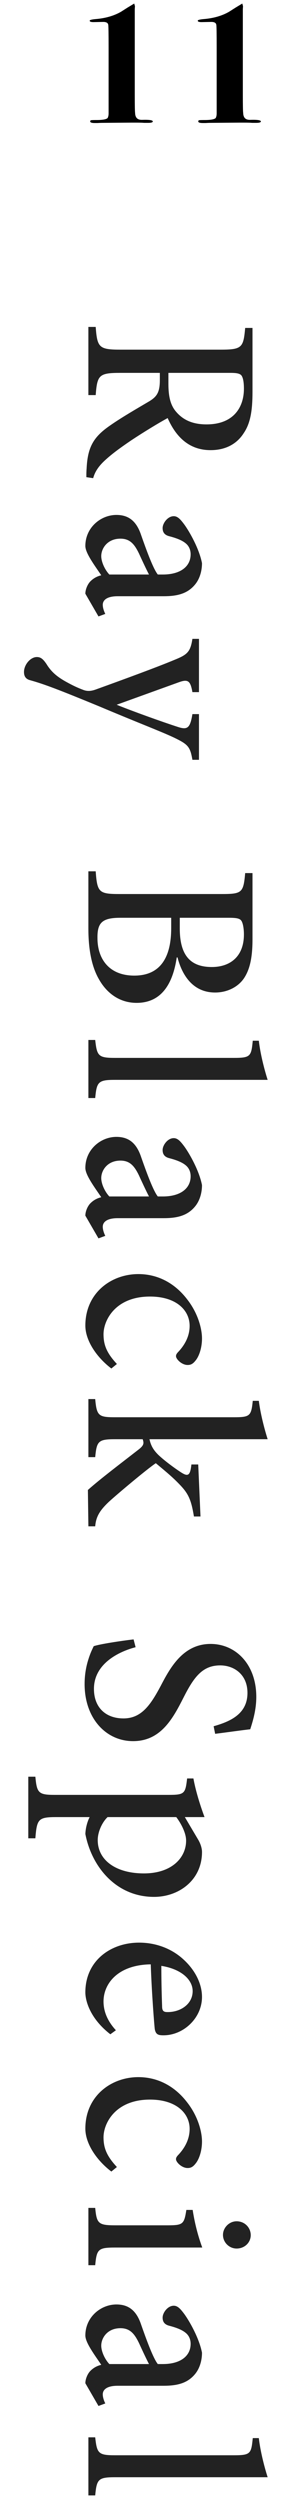 <svg width="24" height="198" viewBox="0 0 24 198" fill="none" xmlns="http://www.w3.org/2000/svg">
<path d="M20.662 9.618C20.662 9.693 20.541 9.73 20.298 9.73L19.962 9.73C19.831 9.711 19.318 9.707 18.422 9.716L16.672 9.73C16.56 9.73 16.429 9.735 16.28 9.744C16.149 9.744 16.075 9.744 16.056 9.744C15.823 9.744 15.706 9.702 15.706 9.618C15.706 9.562 15.729 9.529 15.776 9.52C15.823 9.511 16.005 9.506 16.322 9.506C16.733 9.497 16.985 9.445 17.078 9.352C17.134 9.268 17.162 9.142 17.162 8.974L17.162 3.766C17.162 2.655 17.153 2.053 17.134 1.96C17.106 1.811 16.975 1.736 16.742 1.736L16.028 1.75C15.785 1.759 15.664 1.722 15.664 1.638C15.664 1.582 15.818 1.54 16.126 1.512C16.919 1.447 17.596 1.251 18.156 0.924C18.184 0.905 18.352 0.798 18.66 0.602L19.192 0.28L19.248 0.49C19.248 0.518 19.243 0.593 19.234 0.714L19.234 7.504C19.234 8.353 19.243 8.834 19.262 8.946C19.271 9.319 19.453 9.501 19.808 9.492C20.377 9.473 20.662 9.515 20.662 9.618Z" fill="black"/>
<path d="M12.101 9.618C12.101 9.693 11.98 9.73 11.738 9.73L11.402 9.73C11.271 9.711 10.758 9.707 9.862 9.716L8.112 9.73C8 9.73 7.869 9.735 7.72 9.744C7.589 9.744 7.514 9.744 7.496 9.744C7.262 9.744 7.146 9.702 7.146 9.618C7.146 9.562 7.169 9.529 7.216 9.52C7.262 9.511 7.444 9.506 7.762 9.506C8.172 9.497 8.424 9.445 8.518 9.352C8.574 9.268 8.602 9.142 8.602 8.974L8.602 3.766C8.602 2.655 8.592 2.053 8.574 1.96C8.546 1.811 8.415 1.736 8.182 1.736L7.468 1.75C7.225 1.759 7.104 1.722 7.104 1.638C7.104 1.582 7.258 1.54 7.566 1.512C8.359 1.447 9.036 1.251 9.596 0.924C9.624 0.905 9.792 0.798 10.1 0.602L10.632 0.28L10.688 0.49C10.688 0.518 10.683 0.593 10.674 0.714L10.674 7.504C10.674 8.353 10.683 8.834 10.701 8.946C10.711 9.319 10.893 9.501 11.248 9.492C11.817 9.473 12.101 9.515 12.101 9.618Z" fill="black"/>
<path d="M7.001 197.637L7.001 193.037L7.541 193.037C7.681 194.297 7.781 194.457 9.101 194.457L18.521 194.457C19.841 194.457 19.901 194.337 20.021 193.097L20.501 193.097C20.621 194.157 20.961 195.457 21.201 196.197L9.101 196.197C7.781 196.197 7.661 196.357 7.541 197.637L7.001 197.637Z" fill="#222222"/>
<path d="M7.8 190.553L6.76 188.753C6.76 188.413 6.94 187.993 7.16 187.773C7.42 187.513 7.7 187.373 8.02 187.293C7.48 186.493 6.76 185.533 6.76 184.973C6.76 183.513 7.98 182.513 9.22 182.513C10.22 182.513 10.82 183.033 11.18 184.113C11.6 185.313 12.14 186.793 12.5 187.233L12.9 187.233C14.3 187.233 15.1 186.593 15.1 185.633C15.1 185.273 14.96 184.973 14.72 184.773C14.44 184.533 14 184.353 13.38 184.193C13.02 184.093 12.88 183.873 12.88 183.553C12.88 183.173 13.28 182.613 13.76 182.613C14.08 182.613 14.3 182.873 14.6 183.273C15.02 183.853 15.78 185.193 16 186.333C16 186.953 15.82 187.573 15.46 188.013C14.86 188.753 14.04 188.953 12.96 188.953L9.32 188.953C8.42 188.953 8.14 189.293 8.14 189.633C8.14 189.873 8.24 190.153 8.34 190.353L7.8 190.553ZM8.66 187.233L11.8 187.233C11.58 186.813 11.2 185.993 11 185.553C10.64 184.813 10.28 184.393 9.54 184.393C8.5 184.393 8.02 185.173 8.02 185.773C8.02 186.253 8.32 186.873 8.66 187.233Z" fill="#222222"/>
<path d="M17.661 177.005C17.661 176.425 18.161 175.925 18.741 175.925C19.381 175.925 19.861 176.425 19.861 177.025C19.861 177.605 19.381 178.085 18.741 178.085C18.161 178.085 17.661 177.605 17.661 177.005ZM7.001 179.405L7.001 174.865L7.541 174.865C7.661 176.105 7.781 176.245 9.141 176.245L13.241 176.245C14.501 176.245 14.581 176.165 14.761 175.025L15.261 175.025C15.421 176.065 15.681 177.085 16.021 178.005L9.141 178.005C7.781 178.005 7.661 178.125 7.541 179.405L7.001 179.405Z" fill="#222222"/>
<path d="M9.26 171.628L8.82 171.988C7.64 171.088 6.76 169.768 6.76 168.588C6.76 166.008 8.8 164.508 10.96 164.508C12.48 164.508 13.84 165.208 14.84 166.528C15.68 167.608 16 168.828 16 169.608C16 170.408 15.74 171.068 15.48 171.368C15.26 171.648 15.08 171.708 14.86 171.708C14.4 171.708 13.94 171.248 13.94 171.008C13.94 170.888 14 170.788 14.16 170.628C14.76 169.968 15.02 169.288 15.02 168.608C15.02 167.388 13.98 166.288 11.88 166.288C9.12 166.288 8.2 168.188 8.2 169.268C8.2 170.108 8.44 170.748 9.26 171.628Z" fill="#222222"/>
<path d="M9.18 160.796L8.74 161.116C7.12 159.856 6.76 158.456 6.76 157.796C6.76 155.296 8.76 153.856 11.02 153.856C12.42 153.856 13.66 154.376 14.54 155.196C15.46 156.036 16 157.116 16 158.156C16 159.856 14.5 161.216 12.92 161.196C12.52 161.196 12.34 161.116 12.26 160.716C12.22 160.396 12.02 157.896 11.94 155.576C9.32 155.616 8.2 157.116 8.2 158.516C8.2 159.316 8.52 160.076 9.18 160.796ZM15.26 157.696C15.26 156.816 14.4 155.956 12.78 155.696C12.78 156.756 12.8 157.796 12.84 158.896C12.84 159.236 12.94 159.356 13.24 159.356C14.28 159.376 15.26 158.736 15.26 157.696Z" fill="#222222"/>
<path d="M14.641 143.914L15.681 145.674C15.901 146.034 16.001 146.414 16.001 146.674C16.001 148.914 14.161 150.234 12.201 150.234C9.201 150.234 7.261 147.854 6.761 145.254C6.781 144.694 6.961 144.174 7.101 143.914L4.481 143.914C3.041 143.914 2.921 144.054 2.801 145.594L2.241 145.594L2.241 140.714L2.801 140.714C2.921 141.994 3.041 142.154 4.321 142.154L13.361 142.154C14.621 142.154 14.681 142.054 14.821 140.854L15.321 140.854C15.481 141.754 15.821 142.894 16.201 143.914L14.641 143.914ZM13.961 143.914L8.521 143.914C8.081 144.334 7.741 145.094 7.741 145.734C7.741 147.314 9.161 148.374 11.401 148.374C13.601 148.374 14.741 147.134 14.741 145.774C14.741 145.174 14.341 144.414 13.961 143.914Z" fill="#222222"/>
<path d="M17.041 137.319L16.921 136.719C18.181 136.359 19.601 135.779 19.601 134.079C19.601 132.619 18.541 131.899 17.441 131.899C16.041 131.899 15.361 132.819 14.541 134.439C13.701 136.099 12.741 137.899 10.541 137.899C8.401 137.899 6.701 136.099 6.701 133.379C6.701 132.579 6.841 131.919 7.001 131.419C7.161 130.899 7.321 130.599 7.421 130.379C7.861 130.219 9.561 129.959 10.581 129.839L10.741 130.459C9.501 130.779 7.441 131.719 7.441 133.759C7.441 135.219 8.361 136.099 9.781 136.099C11.201 136.099 11.921 135.039 12.721 133.539C13.461 132.119 14.481 130.199 16.681 130.199C18.641 130.199 20.301 131.779 20.301 134.399C20.301 135.399 20.041 136.279 19.821 136.959C19.101 137.039 18.301 137.159 17.041 137.319Z" fill="#222222"/>
<path d="M7.001 120.886L6.961 118.006C7.921 117.146 9.561 115.906 10.921 114.846C11.241 114.606 11.361 114.446 11.361 114.266C11.361 114.186 11.341 114.106 11.301 113.986L9.101 113.986C7.781 113.986 7.661 114.146 7.541 115.406L7.001 115.406L7.001 110.806L7.541 110.806C7.661 112.126 7.801 112.246 9.101 112.246L18.521 112.246C19.801 112.246 19.901 112.146 20.021 110.946L20.501 110.946C20.621 111.906 20.921 113.106 21.201 113.986L11.841 113.986C11.961 114.566 12.221 114.906 12.541 115.226C13.001 115.666 13.781 116.246 14.301 116.586C14.881 116.966 15.061 116.906 15.161 115.986L15.701 115.986L15.881 120.106L15.361 120.106C15.141 118.766 14.921 118.286 14.201 117.546C13.701 117.026 13.301 116.686 12.341 115.886C11.701 116.306 9.341 118.286 8.621 118.946C7.881 119.646 7.601 120.146 7.541 120.886L7.001 120.886Z" fill="#222222"/>
<path d="M9.26 108.027L8.82 108.387C7.64 107.487 6.76 106.167 6.76 104.987C6.76 102.407 8.8 100.907 10.96 100.907C12.48 100.907 13.84 101.607 14.84 102.927C15.68 104.007 16 105.227 16 106.007C16 106.807 15.74 107.467 15.48 107.767C15.26 108.047 15.08 108.107 14.86 108.107C14.4 108.107 13.94 107.647 13.94 107.407C13.94 107.287 14 107.187 14.16 107.027C14.76 106.367 15.02 105.687 15.02 105.007C15.02 103.787 13.98 102.687 11.88 102.687C9.12 102.687 8.2 104.587 8.2 105.667C8.2 106.507 8.44 107.147 9.26 108.027Z" fill="#222222"/>
<path d="M7.8 98.08L6.76 96.28C6.76 95.94 6.94 95.52 7.16 95.3C7.42 95.04 7.7 94.9 8.02 94.82C7.48 94.02 6.76 93.06 6.76 92.5C6.76 91.04 7.98 90.04 9.22 90.04C10.22 90.04 10.82 90.56 11.18 91.64C11.6 92.84 12.14 94.32 12.5 94.76L12.9 94.76C14.3 94.76 15.1 94.12 15.1 93.16C15.1 92.8 14.96 92.5 14.72 92.3C14.44 92.06 14 91.88 13.38 91.72C13.02 91.62 12.88 91.4 12.88 91.08C12.88 90.7 13.28 90.14 13.76 90.14C14.08 90.14 14.3 90.4 14.6 90.8C15.02 91.38 15.78 92.72 16 93.86C16 94.48 15.82 95.1 15.46 95.54C14.86 96.28 14.04 96.48 12.96 96.48L9.32 96.48C8.42 96.48 8.14 96.82 8.14 97.16C8.14 97.4 8.24 97.68 8.34 97.88L7.8 98.08ZM8.66 94.76L11.8 94.76C11.58 94.34 11.2 93.52 11 93.08C10.64 92.34 10.28 91.92 9.54 91.92C8.5 91.92 8.02 92.7 8.02 93.3C8.02 93.78 8.32 94.4 8.66 94.76Z" fill="#222222"/>
<path d="M7.001 86.965L7.001 82.365L7.541 82.365C7.681 83.625 7.781 83.785 9.101 83.785L18.521 83.785C19.841 83.785 19.901 83.665 20.021 82.425L20.501 82.425C20.621 83.485 20.961 84.785 21.201 85.525L9.101 85.525C7.781 85.525 7.661 85.685 7.541 86.965L7.001 86.965Z" fill="#222222"/>
<path d="M14.06 75.828L14 75.828C13.7 77.868 12.82 79.428 10.82 79.428C9.5 79.428 8.46 78.688 7.82 77.528C7.24 76.508 7 75.128 7 73.548L7 69.008L7.58 69.008C7.7 70.688 7.84 70.808 9.5 70.808L17.5 70.808C19.16 70.808 19.28 70.728 19.42 69.148L20 69.148L20 74.408C20 75.928 19.76 76.828 19.32 77.488C18.84 78.188 17.98 78.608 17.04 78.608C15.14 78.608 14.36 77.008 14.06 75.828ZM14.24 72.688L14.24 73.528C14.24 75.688 15.1 76.588 16.78 76.588C18.22 76.588 19.32 75.768 19.32 74.008C19.32 73.528 19.24 73.108 19.12 72.928C19 72.748 18.76 72.688 18.14 72.688L14.24 72.688ZM13.56 72.688L9.54 72.688C8.1 72.688 7.7 73.068 7.72 74.308C7.72 75.848 8.56 77.268 10.64 77.268C12.64 77.268 13.56 75.908 13.56 73.508L13.56 72.688Z" fill="#222222"/>
<path d="M15.76 60.177L15.24 60.177C15.06 59.137 14.9 58.957 13.78 58.417C12.72 57.917 11.06 57.297 7.84 55.937C4.64 54.617 3.48 54.177 2.4 53.877C2 53.777 1.9 53.517 1.9 53.217C1.9 52.657 2.4 52.037 2.92 52.037C3.24 52.037 3.42 52.217 3.66 52.557C4.06 53.217 4.52 53.617 5.38 54.077C6 54.417 6.38 54.557 6.64 54.657C6.94 54.757 7.22 54.737 7.56 54.617C9.94 53.757 12.44 52.837 13.78 52.277C14.82 51.857 15.08 51.657 15.24 50.597L15.76 50.597L15.76 54.817L15.24 54.817C15.08 53.897 14.88 53.777 14.16 54.037L9.24 55.817C10.58 56.357 12.86 57.177 14.1 57.577C14.84 57.817 15.06 57.677 15.24 56.557L15.76 56.557L15.76 60.177Z" fill="#222222"/>
<path d="M7.8 48.822L6.76 47.022C6.76 46.682 6.94 46.262 7.16 46.042C7.42 45.782 7.7 45.642 8.02 45.562C7.48 44.762 6.76 43.802 6.76 43.242C6.76 41.782 7.98 40.782 9.22 40.782C10.22 40.782 10.82 41.302 11.18 42.382C11.6 43.582 12.14 45.062 12.5 45.502L12.9 45.502C14.3 45.502 15.1 44.862 15.1 43.902C15.1 43.542 14.96 43.242 14.72 43.042C14.44 42.802 14 42.622 13.38 42.462C13.02 42.362 12.88 42.142 12.88 41.822C12.88 41.442 13.28 40.882 13.76 40.882C14.08 40.882 14.3 41.142 14.6 41.542C15.02 42.122 15.78 43.462 16 44.602C16 45.222 15.82 45.842 15.46 46.282C14.86 47.022 14.04 47.222 12.96 47.222L9.32 47.222C8.42 47.222 8.14 47.562 8.14 47.902C8.14 48.142 8.24 48.422 8.34 48.622L7.8 48.822ZM8.66 45.502L11.8 45.502C11.58 45.082 11.2 44.262 11 43.822C10.64 43.082 10.28 42.662 9.54 42.662C8.5 42.662 8.02 43.442 8.02 44.042C8.02 44.522 8.32 45.142 8.66 45.502Z" fill="#222222"/>
<path d="M7.38 37.872L6.84 37.792C6.84 37.572 6.84 37.352 6.86 37.112C6.94 35.412 7.4 34.612 8.7 33.712C9.64 33.052 10.86 32.352 11.84 31.772C12.42 31.412 12.66 31.072 12.66 30.112L12.66 29.532L9.52 29.532C7.84 29.532 7.7 29.712 7.58 31.292L7 31.292L7 25.892L7.58 25.892C7.7 27.512 7.84 27.692 9.52 27.692L17.5 27.692C19.18 27.692 19.28 27.512 19.42 25.972L20 25.972L20 31.052C20 32.572 19.82 33.552 19.3 34.312C18.78 35.132 17.9 35.652 16.68 35.652C14.96 35.652 13.92 34.572 13.28 33.112C12.64 33.452 11.3 34.272 10.4 34.872C9.34 35.592 8.8 36.012 8.3 36.472C7.74 36.992 7.5 37.432 7.38 37.872ZM13.34 29.532L13.34 30.412C13.34 31.392 13.5 32.052 13.9 32.552C14.5 33.292 15.3 33.612 16.36 33.612C18.52 33.612 19.32 32.232 19.32 30.792C19.32 30.212 19.24 29.892 19.12 29.732C19 29.592 18.78 29.532 18.26 29.532L13.34 29.532Z" fill="#222222"/>
</svg>
